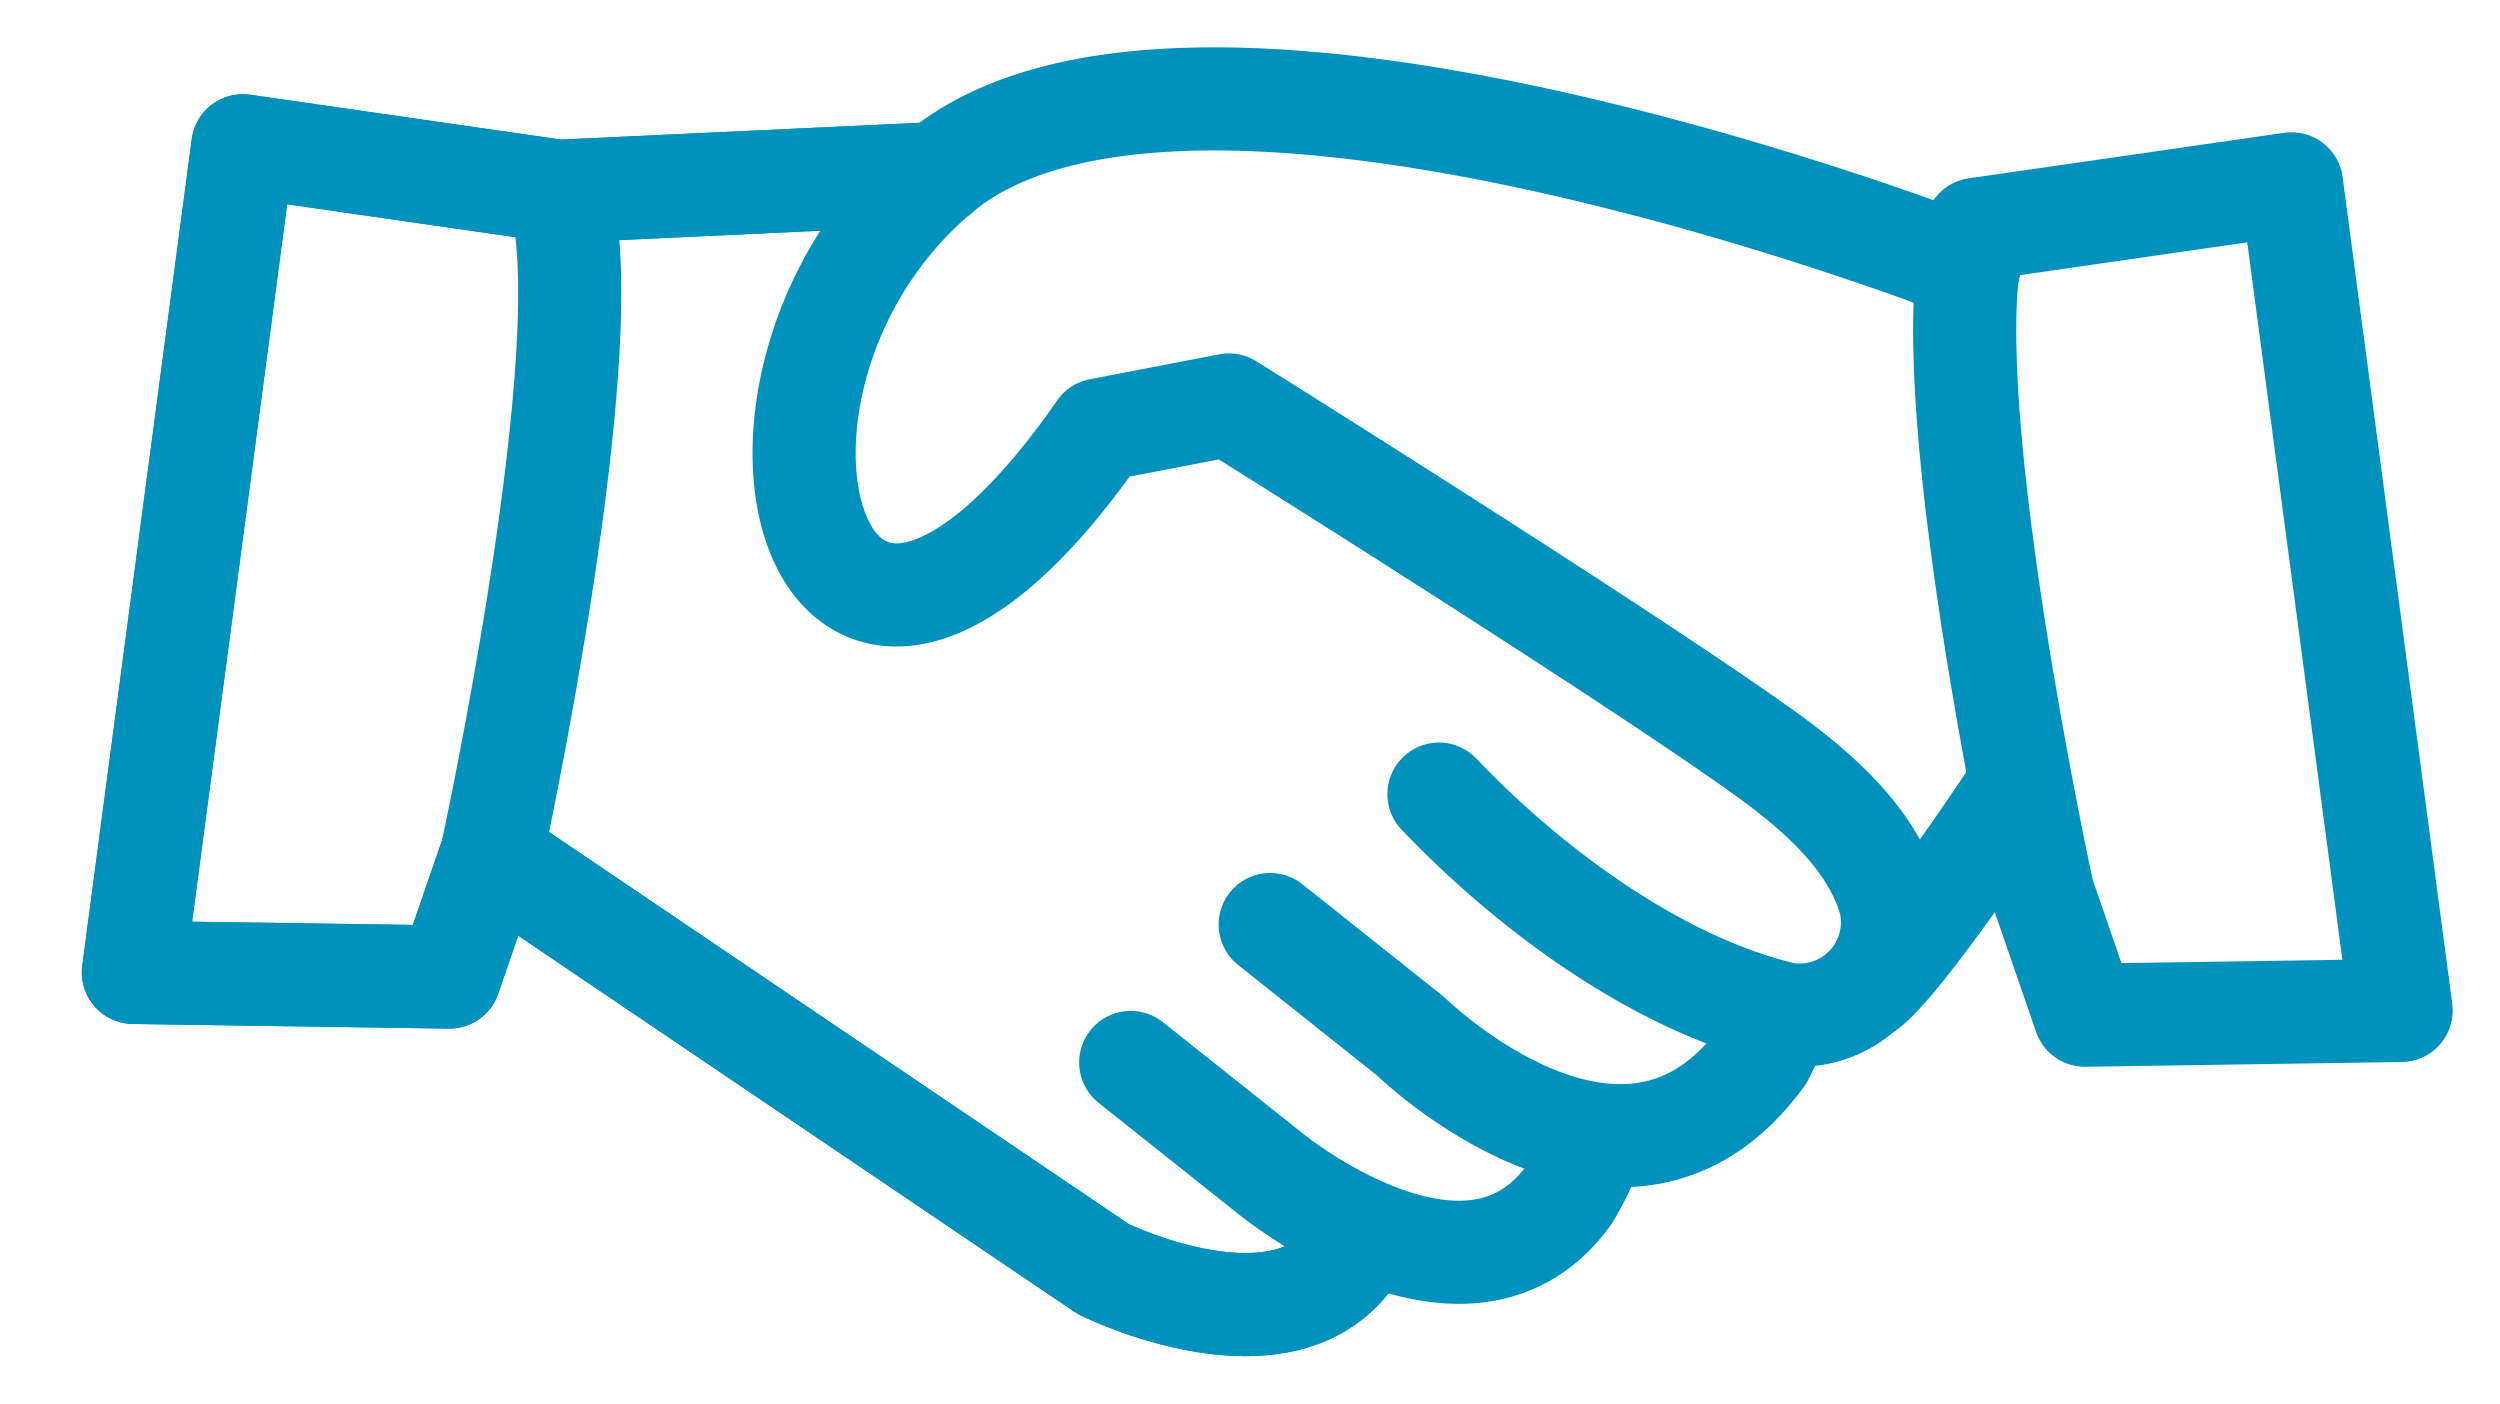 <svg xmlns="http://www.w3.org/2000/svg" xmlns:xlink="http://www.w3.org/1999/xlink" width="72.722" height="40.83" viewBox="0 0 72.722 40.83"><defs><clipPath id="clip-path"><rect id="Rectangle_126" data-name="Rectangle 126" width="72.722" height="40.83" transform="translate(-3 -2)" fill="none" stroke="#0092bc" stroke-width="1"></rect></clipPath></defs><g id="Group_237" data-name="Group 237" transform="translate(3 2)"><g id="Group_236" data-name="Group 236" transform="translate(0 0)" clip-path="url(#clip-path)"><path id="Path_114" data-name="Path 114" d="M37.055,35.957c-2.006,3.188-7.34.539-7.34.539l-17.8-12.037L10.692,28,1.5,27.865,4.685,3.82l9.18,1.324,11.051-.516" transform="translate(-0.62 -1.579)" fill="none" stroke="#0092bc" stroke-linecap="round" stroke-linejoin="round" stroke-width="3"></path><path id="Path_115" data-name="Path 115" d="M37.055,35.957c-2.006,3.188-7.34.539-7.34.539l-17.8-12.037L10.692,28,1.5,27.865,4.685,3.82l9.18,1.324,11.051-.516" transform="translate(-0.62 -1.579)" fill="none" stroke="#0092bc" stroke-linecap="round" stroke-linejoin="round" stroke-width="3"></path><path id="Path_116" data-name="Path 116" d="M19.258,25.392s3.306-15.177,1.947-19.315" transform="translate(-7.96 -2.512)" fill="none" stroke="#0092bc" stroke-linecap="round" stroke-linejoin="round" stroke-width="3"></path><path id="Path_117" data-name="Path 117" d="M50.954,49.273l4.069,3.238s5.713,4.678,8.658.643a7.443,7.443,0,0,0,.672-1.4" transform="translate(-21.062 -20.367)" fill="none" stroke="#0092bc" stroke-linecap="round" stroke-linejoin="round" stroke-width="3"></path><path id="Path_118" data-name="Path 118" d="M57.868,42.434l4.07,3.238s6.242,6.121,10.248.592l.433-.874" transform="translate(-23.92 -17.54)" fill="none" stroke="#0092bc" stroke-linecap="round" stroke-linejoin="round" stroke-width="3"></path><path id="Path_119" data-name="Path 119" d="M53.225,21.72c2.6,2.728,6.327,5.509,10.02,6.386a2.7,2.7,0,0,0,3.109-3.24c-.527-1.945-2.348-3.421-3.9-4.515C58.043,17.228,47.117,10.4,47.117,10.4l-3.766.725c-8.268,11.893-11.989-1.3-4.687-7.459S68.638,6.423,68.638,6.423" transform="translate(-14.367 -0.62)" fill="none" stroke="#0092bc" stroke-linecap="round" stroke-linejoin="round" stroke-width="3"></path><path id="Path_120" data-name="Path 120" d="M91.563,36.288s-3.169,4.771-4.189,5.482" transform="translate(-36.117 -15)" fill="none" stroke="#0092bc" stroke-linecap="round" stroke-linejoin="round" stroke-width="3"></path><path id="Path_121" data-name="Path 121" d="M94.578,26.346S91.273,11.169,92.632,7.031l9.179-1.324L105,29.752,95.8,29.89Z" transform="translate(-38.154 -2.359)" fill="none" stroke="#0092bc" stroke-linecap="round" stroke-linejoin="round" stroke-width="3"></path></g></g></svg>